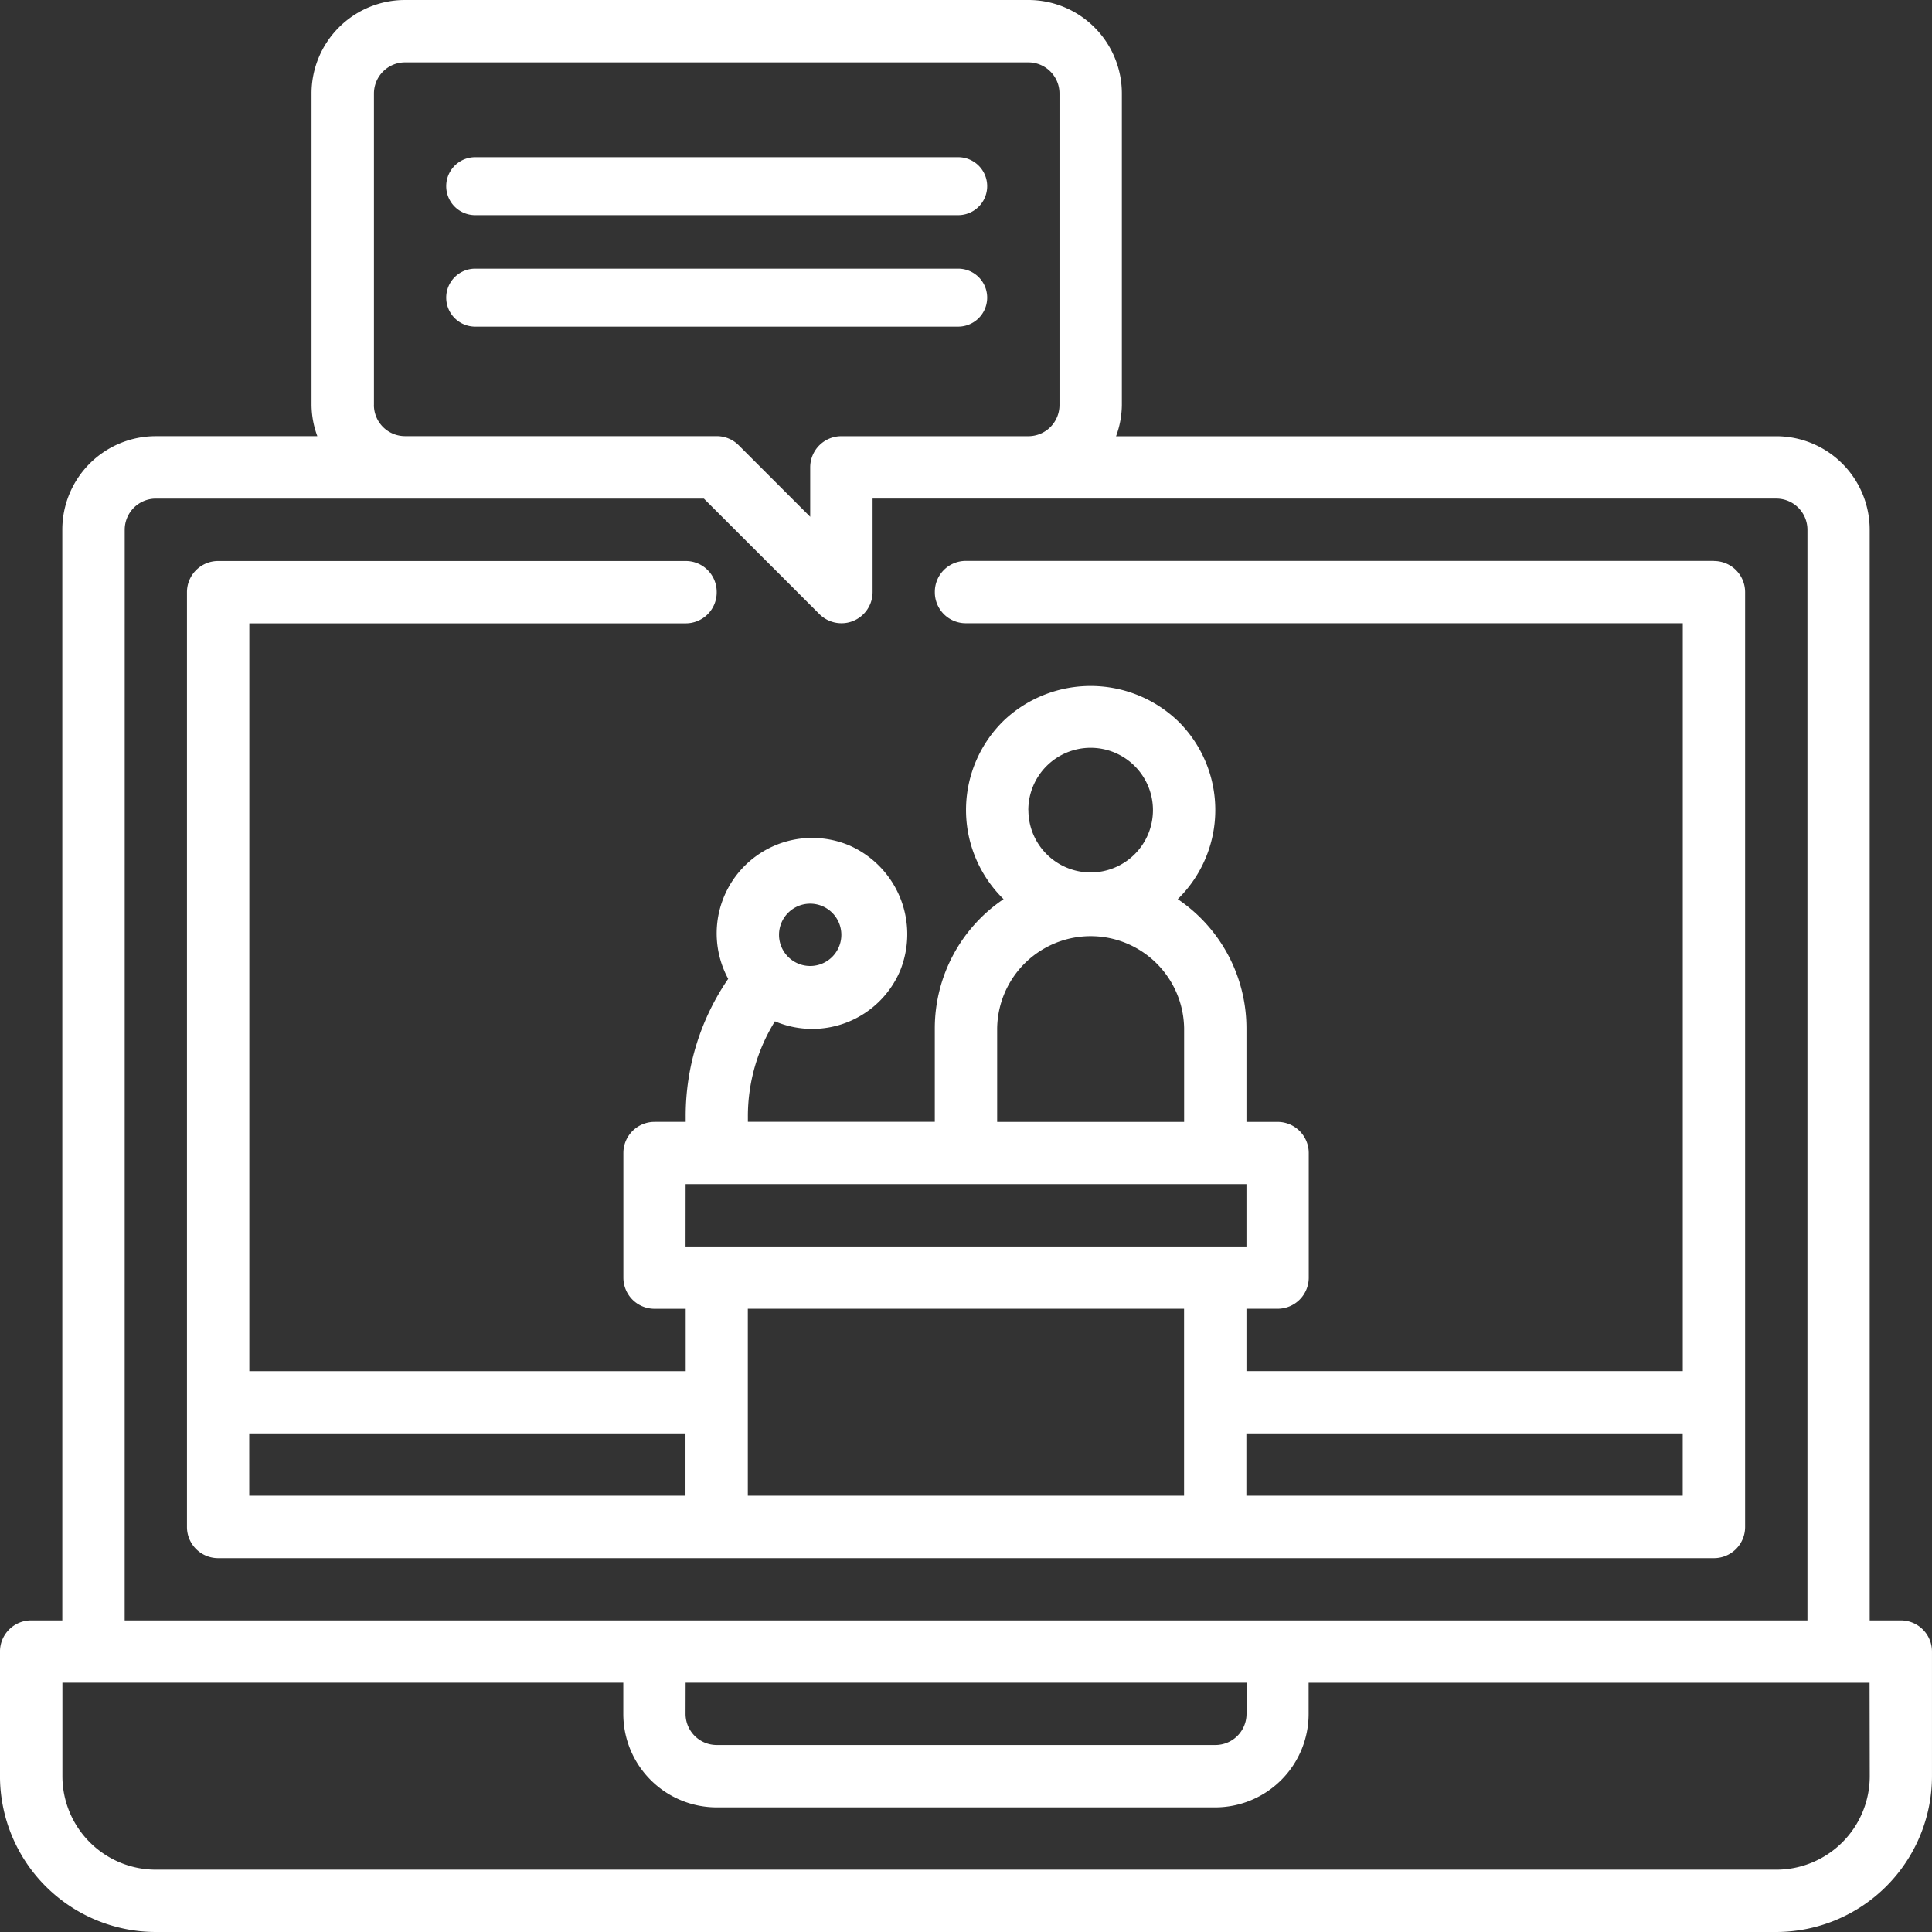 <svg xmlns="http://www.w3.org/2000/svg" width="100" height="100" viewBox="0 0 100 100">
  <rect x="0" y="0" width="100" height="100" fill="#333333" stroke="none"/>
  <g id="Group_255" data-name="Group 255" transform="translate(-1043.304 -5554.194)">
    <g id="Group_248" data-name="Group 248">
      <g id="noun_speech_3047378" data-name="noun speech 3047378">
        <path id="Path_1237" data-name="Path 1237" d="M1141.691,5638.065h-1.612v-56.453a4.839,4.839,0,0,0-4.839-4.838h-34.169a4.777,4.777,0,0,0,.3-1.613v-16.129a4.838,4.838,0,0,0-4.839-4.838h-32.261a4.838,4.838,0,0,0-4.842,4.835v16.129a4.776,4.776,0,0,0,.3,1.613h-8.361a4.839,4.839,0,0,0-4.839,4.838v56.456h-1.613a1.613,1.613,0,0,0-1.613,1.612h0v6.452a8.074,8.074,0,0,0,8.065,8.065h83.87a8.074,8.074,0,0,0,8.065-8.065v-6.452a1.613,1.613,0,0,0-1.613-1.612Zm-79.032-62.9v-16.132a1.613,1.613,0,0,1,1.613-1.612h32.258a1.613,1.613,0,0,1,1.613,1.612h0v16.126a1.613,1.613,0,0,1-1.613,1.613h-9.677a1.613,1.613,0,0,0-1.613,1.612h0v2.558l-3.7-3.7a1.608,1.608,0,0,0-1.14-.473h-16.125a1.613,1.613,0,0,1-1.618-1.608v0Zm-12.9,6.448a1.613,1.613,0,0,1,1.613-1.612h28.365l5.979,5.978a1.61,1.61,0,0,0,1.14.473,1.58,1.58,0,0,0,.618-.122,1.614,1.614,0,0,0,.995-1.49V5580h46.775a1.613,1.613,0,0,1,1.613,1.612h0v56.453h-87.1Zm29.033,59.678h29.032v1.613a1.612,1.612,0,0,1-1.612,1.612H1080.4a1.613,1.613,0,0,1-1.612-1.612h0Zm61.29,4.839a4.839,4.839,0,0,1-4.839,4.838h-83.87a4.839,4.839,0,0,1-4.839-4.838h0v-4.839h29.032v1.613a4.837,4.837,0,0,0,4.836,4.84H1106.2a4.838,4.838,0,0,0,4.838-4.838v-1.613h29.035Z" fill="#fff"/>
        <path id="Path_1238" data-name="Path 1238" d="M1132.014,5583.226h-38.723a1.6,1.6,0,0,0-1.6,1.6v.026a1.6,1.6,0,0,0,1.6,1.6h37.114v38.709H1107.82v-3.225h1.613a1.613,1.613,0,0,0,1.612-1.613h0v-6.448a1.612,1.612,0,0,0-1.612-1.612h-1.613v-4.843a8.064,8.064,0,0,0-3.556-6.686,6.451,6.451,0,0,0,.043-9.188,6.537,6.537,0,0,0-8.992-.107,6.452,6.452,0,0,0-.174,9.187c.035.036.072.072.108.108a8.068,8.068,0,0,0-3.56,6.686v4.839h-9.675v-.278a9.333,9.333,0,0,1,1.4-4.924,4.941,4.941,0,0,0,6.48-2.618,5.018,5.018,0,0,0-2.618-6.48,4.942,4.942,0,0,0-6.281,6.9,12.532,12.532,0,0,0-2.2,7.125v.278h-1.613a1.612,1.612,0,0,0-1.612,1.612h0v6.451a1.613,1.613,0,0,0,1.612,1.613h1.613v3.226h-22.586v-38.707H1078.8a1.6,1.6,0,0,0,1.6-1.6v-.026a1.6,1.6,0,0,0-1.6-1.6h-24.206a1.613,1.613,0,0,0-1.613,1.613h0v48.387a1.613,1.613,0,0,0,1.613,1.613h77.424a1.612,1.612,0,0,0,1.613-1.613h0v-48.39a1.611,1.611,0,0,0-1.613-1.61Zm-46.775,17.742a1.613,1.613,0,1,1-1.613,1.613,1.613,1.613,0,0,1,1.613-1.613Zm11.29-4.838a3.226,3.226,0,1,1,3.23,3.222h0a3.226,3.226,0,0,1-3.226-3.222Zm-1.612,11.29a4.839,4.839,0,0,1,9.677,0v4.844h-9.677Zm-16.126,8.065h29.029v3.226h-29.032Zm25.8,6.451v9.677h-22.58v-9.677Zm-48.387,6.451h22.581v3.226h-22.58Zm51.612,3.226v-3.226h22.586v3.226Z" fill="#fff"/>
      </g>
      <g id="Group_246" data-name="Group 246">
        <path id="Path_1372" data-name="Path 1372" d="M1092.9,5571.1h-25a1.5,1.5,0,1,1,0-3h25a1.5,1.5,0,0,1,0,3Z" fill="#fff"/>
      </g>
      <g id="Group_247" data-name="Group 247">
        <path id="Path_1373" data-name="Path 1373" d="M1092.9,5565.33h-25a1.5,1.5,0,1,1,0-3h25a1.5,1.5,0,0,1,0,3Z" fill="#fff"/>
      </g>
    </g>
  </g>
</svg>
